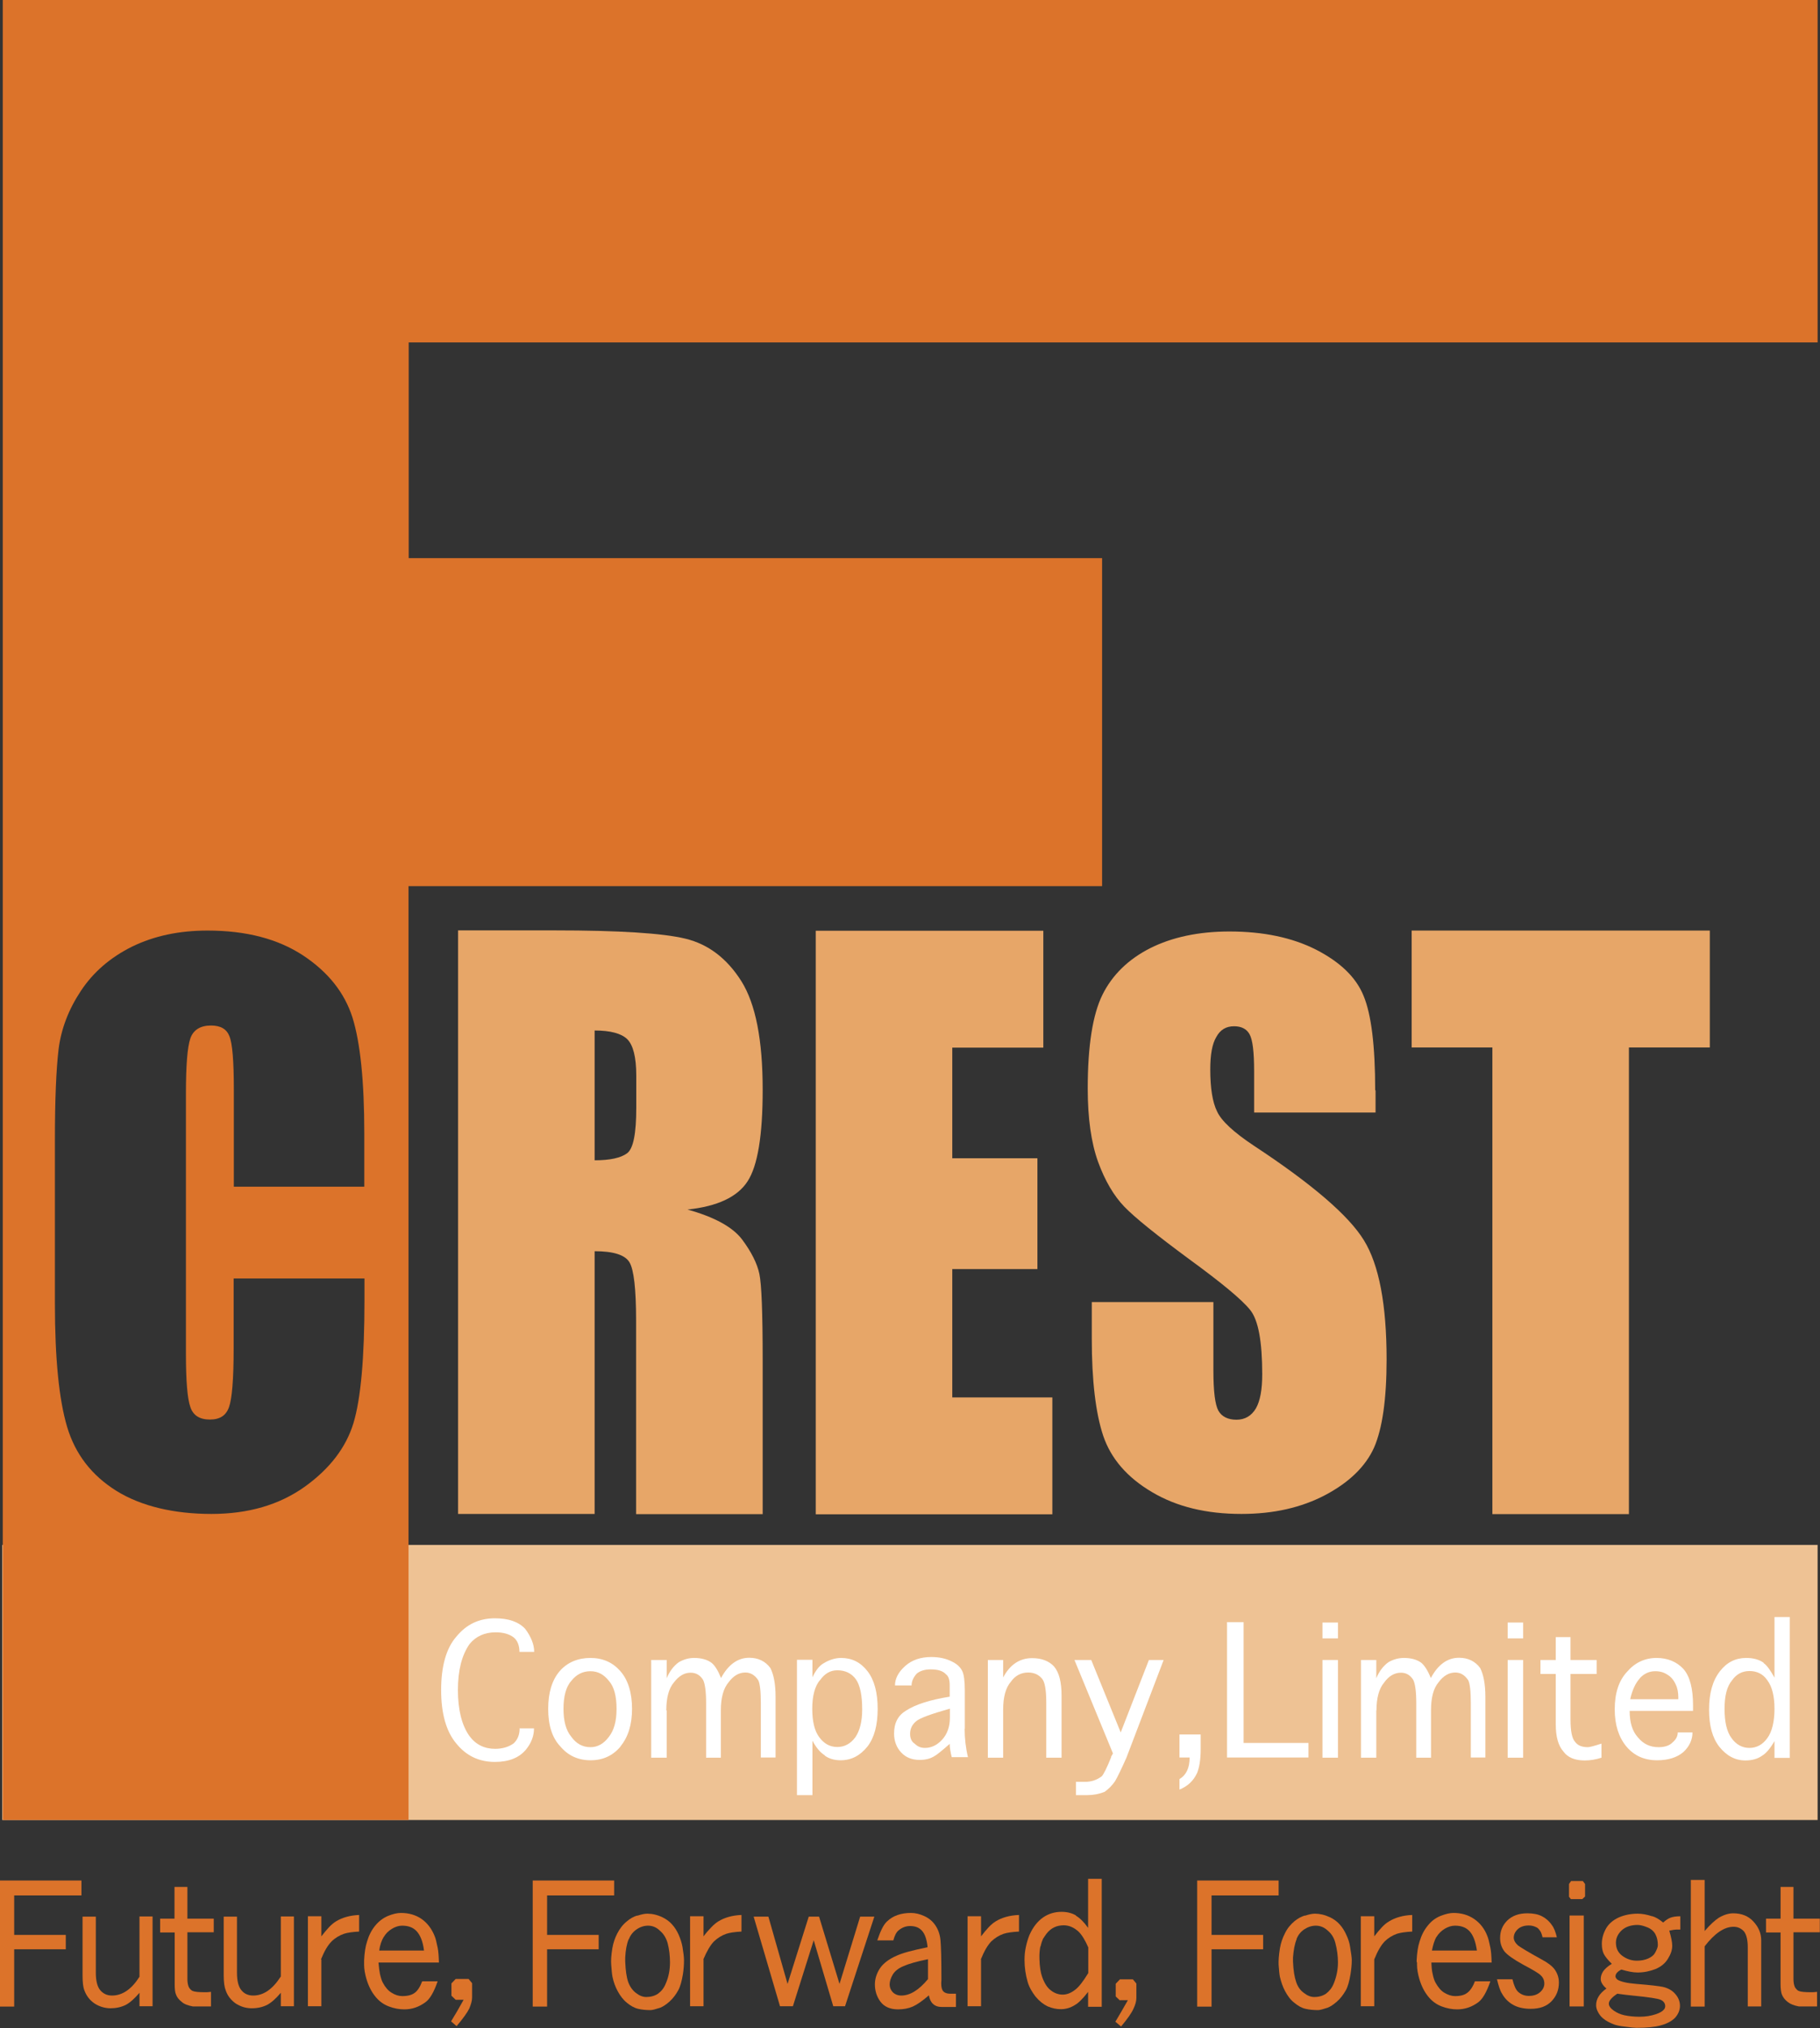 <?xml version="1.0" encoding="UTF-8"?>
<svg id="_レイヤー_1" data-name="レイヤー_1" xmlns="http://www.w3.org/2000/svg" version="1.1" viewBox="0 0 98.77 110">
  <rect x="0" y="0" width="98.77" height="110" fill="#333333" stroke="none"/>
  <!-- Generator: Adobe Illustrator 29.7.1, SVG Export Plug-In . SVG Version: 2.1.1 Build 8)  -->
  <defs>
    <style>
      .st0 {
        fill: #dc732a;
      }

      .st1 {
        fill: #fff;
      }

      .st2 {
        fill: #e7a668;
      }

      .st3 {
        fill: #eec294;
      }
    </style>
  </defs>
  <rect class="st3" x=".12" y="83.79" width="98.52" height="14.92"/>
  <path class="st1" d="M28.18,93.74h.8c0,.4-.14.78-.42,1.13-.37.46-.94.69-1.7.69-.86,0-1.55-.33-2.09-.99-.55-.65-.83-1.62-.83-2.91s.28-2.28.83-2.9c.54-.66,1.23-.99,2.09-.99.74,0,1.28.19,1.64.57.32.43.49.85.49,1.25h-.8c0-.35-.11-.62-.32-.79-.23-.17-.55-.27-.97-.27-.6,0-1.08.22-1.42.64-.42.6-.63,1.43-.63,2.49s.21,1.92.63,2.5c.34.46.81.69,1.39.69.41,0,.75-.11,1.01-.3.21-.2.32-.47.32-.8Z"/>
  <path class="st1" d="M31,94.19c-.29-.35-.42-.86-.42-1.51s.13-1.19.42-1.51c.27-.35.62-.53,1.04-.53s.73.18,1.01.53c.28.32.41.83.41,1.51s-.14,1.16-.41,1.51c-.28.38-.61.57-1.01.57-.42,0-.77-.19-1.04-.57ZM33.67,94.72c.42-.51.63-1.18.63-2.04s-.21-1.56-.63-2.04c-.42-.48-.96-.72-1.63-.72s-1.26.24-1.67.72c-.41.48-.62,1.16-.62,2.04s.21,1.57.66,2.04c.42.5.97.75,1.64.75s1.21-.25,1.63-.75Z"/>
  <path class="st1" d="M36.18,92.76v2.57h-.84v-5.3h.84v.99c.16-.38.38-.67.66-.87.26-.15.53-.23.83-.23.39,0,.71.09.94.26.19.15.36.43.52.83.39-.73.91-1.1,1.53-1.1.49,0,.88.19,1.15.56.18.36.28.87.28,1.56v3.29h-.8v-2.95c0-.64-.05-1.07-.14-1.24-.18-.28-.42-.42-.7-.42-.35,0-.65.18-.91.53-.28.33-.42.84-.42,1.52v2.57h-.8v-2.95c0-.64-.06-1.08-.17-1.28-.16-.25-.38-.38-.67-.38-.35,0-.64.18-.91.53-.28.33-.41.84-.41,1.52Z"/>
  <path class="st1" d="M44.5,91.13c.25-.36.56-.54.94-.54.44,0,.78.17,1.01.49.23.33.34.88.34,1.63,0,.66-.13,1.16-.37,1.51-.26.35-.58.53-.98.53s-.72-.18-.98-.53c-.26-.35-.38-.87-.38-1.55s.14-1.22.42-1.55ZM44.75,95.21c.23.17.52.26.87.26.58,0,1.06-.25,1.46-.75.37-.48.55-1.16.55-2.04s-.18-1.56-.55-2.04c-.37-.48-.85-.72-1.43-.72-.32,0-.65.1-.97.3-.21.12-.41.37-.59.75v-.95h-.84v7.34h.84v-2.95c.21.38.42.64.67.79Z"/>
  <path class="st1" d="M51.14,94.34c-.28.31-.6.46-.94.46-.24,0-.41-.08-.56-.23-.16-.1-.25-.28-.25-.53,0-.28.11-.5.32-.68.2-.18.82-.4,1.84-.69v.49c0,.48-.14.88-.41,1.18ZM52.36,93.77v-2.08c0-.53-.05-.88-.14-1.06-.11-.23-.31-.4-.59-.53-.3-.15-.66-.23-1.09-.23-.58,0-1.05.16-1.42.49-.37.33-.55.69-.55,1.05h.9c0-.22.1-.44.28-.64.18-.15.44-.23.76-.23.4,0,.67.09.83.27.14.1.2.31.2.6v.61c-1.06.17-1.85.42-2.36.75-.44.26-.66.67-.66,1.25,0,.4.13.75.38,1.02.26.28.59.41,1.01.41.33,0,.6-.07.84-.23.09-.05.36-.26.79-.64,0,.19.04.44.11.72h.88c-.12-.5-.18-1.02-.18-1.55Z"/>
  <path class="st1" d="M54.44,92.72v2.61h-.83v-5.3h.83v.95c.37-.7.9-1.05,1.57-1.05.51,0,.91.15,1.19.45.28.33.41.85.41,1.59v3.36h-.83v-2.99c0-.7-.08-1.15-.25-1.32-.18-.2-.42-.31-.73-.31-.39,0-.71.17-.94.5-.28.32-.42.83-.42,1.51Z"/>
  <path class="st1" d="M60.29,95.29l.11-.19-2.09-5.07h.91l1.6,3.93,1.53-3.93h.8l-2.02,5.3c-.28.63-.49,1.06-.62,1.28-.16.23-.35.42-.56.57-.3.12-.61.18-.94.18h-.62v-.72h.49c.35,0,.64-.1.91-.3.11-.12.29-.48.52-1.06Z"/>
  <path class="st1" d="M64.95,96.2c.14-.33.21-.77.21-1.33v-.8h-1.15v1.25h.55c0,.56-.18.95-.55,1.17v.57c.44-.18.75-.47.94-.87Z"/>
  <path class="st1" d="M66.59,87.99v7.33h4.42v-.79h-3.52v-6.55h-.91Z"/>
  <path class="st1" d="M72.61,88.86v-.86h-.84v.86h.84ZM71.77,95.33h.84v-5.3h-.84v5.3Z"/>
  <path class="st1" d="M74.69,92.76v2.57h-.83v-5.3h.83v.99c.16-.38.38-.67.66-.87.26-.15.54-.23.84-.23.39,0,.71.09.94.26.18.15.36.43.52.83.39-.73.9-1.1,1.53-1.1.49,0,.88.19,1.15.56.18.36.28.87.28,1.56v3.29h-.79v-2.95c0-.64-.05-1.07-.14-1.24-.19-.28-.41-.42-.7-.42-.35,0-.65.18-.91.53-.28.33-.41.84-.41,1.52v2.57h-.8v-2.95c0-.64-.06-1.08-.17-1.28-.16-.25-.38-.38-.66-.38-.35,0-.66.18-.91.53-.28.33-.42.84-.42,1.52Z"/>
  <path class="st1" d="M81.82,95.33h.84v-5.3h-.84v5.3ZM82.66,88.86v-.86h-.84v.86h.84Z"/>
  <path class="st1" d="M86.91,94.57v.76c-.3.1-.61.15-.91.15-.53,0-.92-.16-1.15-.48-.28-.31-.42-.8-.42-1.48v-2.73h-.83v-.76h.83v-1.24h.8v1.24h1.42v.76h-1.42v2.46c0,.63.08,1.03.24,1.21.14.2.37.3.7.3.09,0,.33-.06.73-.19Z"/>
  <path class="st1" d="M88.99,91.02c.23-.25.51-.38.84-.38.26,0,.47.06.66.19.18.1.34.28.45.53.1.2.14.44.14.69v.11h-2.61c.11-.5.29-.88.52-1.13ZM90.77,94.5c-.16.17-.42.26-.76.26-.47,0-.83-.18-1.12-.53-.3-.33-.45-.8-.45-1.44h3.44v-.3c0-.91-.17-1.57-.52-1.97-.37-.4-.87-.6-1.46-.6-.64,0-1.18.26-1.6.75-.45.48-.67,1.16-.67,2.04,0,.83.21,1.5.63,2.01.42.5.97.75,1.67.75.6,0,1.08-.15,1.43-.45.32-.3.49-.66.49-1.06h-.8c0,.2-.09.38-.28.54Z"/>
  <path class="st1" d="M95.91,94.27c-.25.35-.58.53-.97.53s-.72-.18-.97-.53c-.26-.35-.38-.88-.38-1.59s.13-1.22.41-1.55c.23-.33.55-.5.94-.5.41,0,.74.16.97.5.26.34.39.87.39,1.55s-.13,1.24-.39,1.59ZM95.71,90.18c-.24-.17-.55-.26-.95-.26-.57,0-1.05.24-1.42.72-.4.51-.59,1.2-.59,2.08s.18,1.53.55,2.01c.4.5.87.75,1.42.75.37,0,.68-.09.91-.26.21-.12.44-.39.67-.79v.91h.83v-7.64h-.83v3.29c-.22-.4-.41-.67-.59-.79Z"/>
  <path class="st0" d="M98.64,18.57V0H.15v98.71h22.02v-50.65h37.64v-17.79H22.18v-11.7h76.46ZM19.79,64.36h-7.1v-5.29c0-1.53-.08-2.49-.24-2.87-.15-.39-.48-.58-1-.58-.58,0-.96.24-1.12.7-.16.47-.24,1.46-.24,3v14.1c0,1.48.08,2.44.24,2.89.15.46.51.68,1.06.68s.88-.22,1.04-.68c.16-.45.25-1.5.25-3.17v-3.8h7.1v1.18c0,3.13-.2,5.35-.6,6.67-.4,1.31-1.28,2.47-2.65,3.45-1.38.98-3.06,1.47-5.06,1.47s-3.8-.41-5.15-1.25c-1.35-.84-2.24-2-2.68-3.48-.44-1.48-.66-3.71-.66-6.68v-8.88c0-2.19.07-3.83.2-4.92.14-1.1.54-2.15,1.21-3.16.67-1.01,1.59-1.81,2.78-2.4,1.19-.58,2.55-.87,4.09-.87,2.1,0,3.82.45,5.19,1.35,1.36.9,2.25,2.02,2.68,3.37.42,1.35.64,3.43.64,6.28v2.89Z"/>
  <path class="st2" d="M34.04,56.36c.32.32.49.97.49,1.98v1.74c0,1.4-.16,2.22-.5,2.47-.34.25-.92.38-1.76.38v-7.04c.86,0,1.45.16,1.77.47ZM32.27,82.13v-14.27c1.02,0,1.65.2,1.89.6.24.4.36,1.45.36,3.15v10.51h6.87v-8.35c0-2.55-.06-4.12-.18-4.68-.12-.57-.44-1.2-.94-1.87-.51-.67-1.49-1.21-2.96-1.62,1.62-.17,2.71-.68,3.26-1.53.55-.84.82-2.5.82-4.96,0-2.7-.38-4.66-1.16-5.9-.78-1.23-1.79-2-3.03-2.3-1.23-.3-3.6-.45-7.1-.45h-5.24v31.65h7.41Z"/>
  <path class="st2" d="M44.27,82.13v-31.65h12.35v6.34h-4.94v6h4.62v6.01h-4.62v6.96h5.43v6.34h-12.84Z"/>
  <path class="st2" d="M74.65,59.14v1.2h-6.59v-2.24c0-1.05-.08-1.71-.25-2.01-.16-.29-.45-.43-.84-.43-.43,0-.75.19-.96.58-.23.38-.33.97-.33,1.76,0,1.01.12,1.78.37,2.28.23.51.9,1.13,2,1.86,3.16,2.08,5.15,3.79,5.97,5.13.82,1.33,1.23,3.49,1.23,6.46,0,2.15-.23,3.75-.68,4.78-.46,1.02-1.34,1.88-2.64,2.57-1.31.69-2.82,1.03-4.56,1.03-1.9,0-3.52-.39-4.86-1.19-1.34-.79-2.22-1.81-2.64-3.05-.41-1.23-.62-2.99-.62-5.26v-1.99h6.6v3.7c0,1.14.09,1.86.27,2.19.18.32.52.49.98.49s.82-.21,1.06-.62c.23-.41.34-1.02.34-1.84,0-1.78-.21-2.95-.66-3.5-.45-.56-1.55-1.47-3.32-2.76-1.76-1.3-2.93-2.24-3.5-2.83-.57-.59-1.05-1.4-1.43-2.44-.37-1.03-.56-2.36-.56-3.97,0-2.32.27-4.02.8-5.09.53-1.07,1.4-1.92,2.58-2.52,1.19-.6,2.64-.91,4.31-.91,1.84,0,3.41.33,4.71.99,1.3.67,2.16,1.49,2.57,2.5.42,1.01.63,2.71.63,5.12Z"/>
  <path class="st2" d="M76.61,50.47h16.18v6.34h-4.39v25.31h-7.41v-25.31h-4.38v-6.34Z"/>
  <path class="st0" d="M0,108.83v-6.84h4.42v.81H.77v2.14h2.8v.78H.77v3.11h-.77Z"/>
  <path class="st0" d="M7.57,107.2v-3.26h.71v4.87h-.71v-.73c-.27.32-.52.54-.75.66-.25.12-.52.18-.82.18s-.61-.09-.87-.26c-.26-.18-.44-.41-.55-.71-.07-.17-.1-.44-.1-.82v-3.18h.72v3.04c0,.44.08.76.24.95.16.19.37.29.64.29.56,0,1.06-.34,1.49-1.02Z"/>
  <path class="st0" d="M8.68,104.06h.79v-1.72h.7v1.72h1.43v.74h-1.43v2.54c0,.18.03.33.08.44.05.09.12.16.2.2.12.05.34.07.66.07.09,0,.21,0,.34-.02v.79c-.57,0-.91,0-.99,0-.25-.05-.46-.12-.59-.24-.16-.12-.27-.26-.32-.41-.05-.11-.07-.3-.07-.56v-2.8h-.79v-.74Z"/>
  <path class="st0" d="M15.24,107.2v-3.26h.71v4.87h-.71v-.73c-.27.32-.52.54-.75.66-.25.12-.51.18-.83.18s-.6-.09-.87-.26c-.25-.18-.44-.41-.54-.71-.07-.17-.11-.44-.11-.82v-3.18h.72v3.04c0,.44.08.76.24.95.15.19.37.29.64.29.56,0,1.05-.34,1.49-1.02Z"/>
  <path class="st0" d="M17.44,106.27v2.54h-.73v-4.88h.73v1.09c.15-.2.3-.37.42-.5.13-.14.26-.24.37-.31.34-.21.77-.33,1.26-.35v.9c-.36.02-.64.06-.82.12-.26.09-.49.23-.68.42-.2.2-.39.52-.57.97Z"/>
  <path class="st0" d="M20.83,105.05c.1-.17.24-.32.44-.44.18-.11.37-.17.55-.17.33,0,.59.09.78.29.21.22.35.57.41,1.06h-2.43c.04-.3.13-.55.25-.75ZM19.76,106.42v.14c0,.25.05.5.12.75.11.38.27.7.47.95.21.27.46.45.75.56.29.11.57.16.84.16.42,0,.8-.13,1.15-.39.24-.17.46-.55.66-1.13h-.84c-.11.3-.25.51-.4.62-.16.12-.38.18-.68.18-.19,0-.39-.06-.59-.19-.18-.11-.34-.3-.46-.53-.06-.1-.11-.27-.16-.48-.03-.15-.06-.36-.08-.62h3.28c-.01-.35-.03-.62-.07-.81-.06-.3-.11-.5-.16-.62-.16-.4-.4-.72-.72-.94-.31-.21-.68-.32-1.11-.32-.22,0-.45.06-.7.16-.26.11-.49.28-.69.52-.2.24-.35.53-.45.87-.09.27-.14.61-.16,1.02,0,.04,0,.07,0,.1Z"/>
  <path class="st0" d="M24.5,108.26v-.69l.23-.24h.7l.19.23v.78c0,.17-.06.37-.15.59-.1.21-.33.53-.69.96l-.3-.26c.22-.36.45-.75.68-1.17h-.43l-.23-.22Z"/>
  <path class="st0" d="M29.69,108.83v-3.11h2.8v-.78h-2.8v-2.14h3.64v-.81h-4.42v6.84h.77Z"/>
  <path class="st0" d="M34.13,105.17c.09-.23.23-.4.42-.53.19-.13.4-.2.62-.2.24,0,.46.09.65.28.2.17.33.39.41.66.09.34.13.7.13,1.05,0,.4-.07.79-.23,1.15-.1.25-.24.42-.42.55-.18.12-.4.18-.64.18-.19,0-.38-.08-.57-.23-.18-.14-.32-.34-.41-.59-.09-.26-.14-.62-.16-1.1v-.22c.02-.4.08-.74.19-1ZM34.58,103.89c-.2.06-.39.17-.54.3-.23.18-.4.4-.54.67-.13.25-.22.52-.27.81-.06.38-.08.68-.06.89.02.28.04.51.07.66.06.28.15.53.28.77.14.26.31.48.5.63.19.16.4.28.61.33.21.05.44.07.67.07.11,0,.28-.05.53-.13.15-.06.32-.17.5-.33.19-.17.35-.38.48-.62.11-.2.19-.5.25-.86.04-.25.06-.51.06-.77,0-.16-.03-.39-.08-.71-.04-.22-.11-.44-.21-.67-.09-.2-.21-.4-.36-.56-.14-.16-.31-.28-.51-.38-.29-.14-.57-.2-.83-.2-.15,0-.33.04-.54.11Z"/>
  <path class="st0" d="M38.18,106.27v2.54h-.73v-4.88h.73v1.09c.15-.2.3-.37.43-.5.13-.14.26-.24.37-.31.34-.21.76-.33,1.26-.35v.9c-.37.02-.64.06-.82.12-.26.09-.48.23-.68.42-.19.2-.38.52-.57.97Z"/>
  <path class="st0" d="M44.45,103.95l1.11,3.65,1.12-3.65h.77l-1.59,4.86h-.64l-1.06-3.58-1.13,3.58h-.7l-1.43-4.86h.8l1.04,3.65,1.15-3.65h.57Z"/>
  <path class="st0" d="M48.91,108.23c-.19,0-.35-.07-.46-.18-.11-.12-.17-.26-.17-.42,0-.17.06-.35.17-.54.11-.18.29-.33.57-.45.29-.13.74-.26,1.34-.38v1.08c-.49.59-.97.89-1.45.89ZM50.62,108.67c.13.13.3.18.49.18h.77v-.72c-.09,0-.15,0-.21,0-.06,0-.1,0-.12,0-.16,0-.29-.05-.36-.13-.08-.09-.11-.24-.11-.43,0,0,0-.08.01-.18v-.12c0-1.03-.02-1.71-.05-2.04-.03-.32-.13-.59-.28-.81-.15-.22-.34-.38-.6-.5-.24-.11-.48-.17-.72-.17-.54,0-.98.15-1.3.46-.19.17-.36.52-.53,1.03h.87c.07-.26.16-.44.28-.54.19-.16.4-.24.63-.24.28,0,.49.08.65.26.16.18.26.48.3.89-.79.16-1.36.31-1.68.46-.42.18-.73.42-.91.69-.18.28-.27.57-.27.87,0,.34.1.66.3.93.2.27.52.42.96.42.29,0,.56-.05.79-.15.23-.1.52-.3.88-.61.04.21.11.36.22.46Z"/>
  <path class="st0" d="M53.24,106.27v2.54h-.73v-4.88h.73v1.09c.15-.2.3-.37.42-.5.13-.14.26-.24.37-.31.34-.21.76-.33,1.27-.35v.9c-.37.02-.64.06-.83.12-.26.09-.48.23-.68.42-.19.2-.38.52-.56.97Z"/>
  <path class="st0" d="M56.47,105.57c.04-.18.09-.32.13-.41.05-.08.11-.17.19-.28.24-.31.55-.46.94-.46.29,0,.56.12.81.35.18.18.35.46.52.85v1.39c-.28.46-.52.77-.73.92-.21.16-.43.25-.66.25s-.45-.08-.64-.23c-.2-.15-.35-.39-.47-.72-.09-.25-.14-.57-.15-.99-.01-.25.01-.48.05-.68ZM58.4,103.89c-.24-.14-.5-.2-.79-.2-.37,0-.71.1-1.01.31-.3.21-.54.52-.73.94-.08.2-.15.42-.2.67-.05.22-.07.46-.07.69,0,.41.06.81.17,1.19.09.31.25.56.43.8.21.25.43.42.66.53.24.1.48.15.71.15.26,0,.52-.07.77-.23.18-.1.43-.34.71-.71v.81h.74v-6.94h-.74v2.66c-.22-.31-.44-.53-.66-.66Z"/>
  <path class="st0" d="M60.78,108.48h.43c-.24.42-.46.81-.68,1.17l.31.26c.35-.42.58-.75.67-.96.11-.23.16-.42.16-.59v-.78l-.19-.23h-.7l-.23.24v.69l.23.22Z"/>
  <path class="st0" d="M64.97,108.83v-6.84h4.42v.81h-3.64v2.14h2.8v.78h-2.8v3.11h-.77Z"/>
  <path class="st0" d="M70.36,105.17c.09-.23.23-.4.42-.53.2-.13.41-.2.63-.2.24,0,.46.09.66.28.2.17.33.39.4.66.09.34.14.7.14,1.05,0,.4-.08.79-.23,1.15-.1.25-.25.42-.42.55-.18.12-.39.18-.64.18-.19,0-.38-.08-.57-.23-.19-.14-.33-.34-.41-.59-.09-.26-.15-.62-.17-1.1v-.22c.03-.4.09-.74.2-1ZM70.81,103.89c-.2.06-.39.17-.55.3-.22.18-.4.4-.53.67-.13.25-.22.52-.27.81-.06.38-.08.68-.07.89.02.28.04.51.07.66.07.28.15.53.28.77.14.26.3.48.5.63.19.16.39.28.61.33.22.05.44.07.68.07.1,0,.27-.05.52-.13.15-.06.32-.17.5-.33.2-.17.35-.38.49-.62.11-.2.19-.5.25-.86.04-.25.07-.51.07-.77,0-.16-.04-.39-.09-.71-.03-.22-.1-.44-.21-.67-.09-.2-.21-.4-.36-.56-.14-.16-.31-.28-.51-.38-.3-.14-.57-.2-.83-.2-.15,0-.33.04-.54.11Z"/>
  <path class="st0" d="M74.58,106.27v2.54h-.73v-4.88h.73v1.09c.15-.2.3-.37.42-.5.13-.14.26-.24.38-.31.34-.21.76-.33,1.26-.35v.9c-.37.02-.64.06-.83.12-.25.09-.48.23-.67.42-.19.2-.38.52-.56.97Z"/>
  <path class="st0" d="M77.96,105.05c.1-.17.25-.32.44-.44.19-.11.37-.17.56-.17.33,0,.59.09.78.29.21.22.34.57.41,1.06h-2.44c.06-.3.13-.55.25-.75ZM76.9,106.42v.14c0,.25.05.5.12.75.11.38.27.7.47.95.21.27.46.45.75.56.29.11.57.16.84.16.42,0,.8-.13,1.15-.39.23-.17.45-.55.65-1.13h-.84c-.11.3-.26.51-.41.62-.15.12-.37.18-.66.18-.19,0-.39-.06-.6-.19-.18-.11-.33-.3-.46-.53-.06-.1-.12-.27-.16-.48-.04-.15-.06-.36-.07-.62h3.27c-.01-.35-.03-.62-.07-.81-.06-.3-.11-.5-.16-.62-.15-.4-.4-.72-.73-.94-.31-.21-.68-.32-1.11-.32-.21,0-.44.06-.7.16-.27.11-.5.28-.69.52-.2.24-.35.53-.45.87-.09.27-.14.61-.16,1.02,0,.04,0,.07,0,.1Z"/>
  <path class="st0" d="M84.49,105.07h-.78c-.02-.11-.06-.23-.11-.32-.06-.09-.12-.16-.18-.2-.14-.08-.29-.12-.45-.12-.26,0-.46.07-.6.2-.14.13-.22.29-.22.46,0,.14.08.29.24.43.12.09.54.35,1.27.75.34.18.57.36.7.53.16.22.24.46.24.73,0,.39-.13.73-.4,1.01-.27.28-.64.41-1.13.41-.37,0-.7-.07-.96-.22-.25-.14-.45-.34-.6-.61-.1-.15-.18-.41-.27-.77h.84c.08.33.18.57.32.69.16.14.35.21.57.21.26,0,.46-.07.62-.21.15-.14.22-.29.22-.46s-.06-.32-.19-.44c-.1-.11-.42-.3-.95-.58-.53-.29-.88-.54-1.03-.73-.15-.2-.23-.44-.23-.72,0-.38.13-.69.39-.95.27-.26.63-.39,1.09-.39.31,0,.58.05.79.16.2.1.39.26.54.48.11.14.2.37.27.66Z"/>
  <path class="st0" d="M85.15,102.86v-.68l.11-.16h.64l.12.16v.68l-.15.14h-.62l-.11-.14ZM85.95,108.82h-.77v-4.93h.77v4.93Z"/>
  <path class="st0" d="M88,104.7c.2-.19.5-.3.87-.3.15,0,.33.05.53.13.2.08.35.21.44.38.09.17.13.37.13.59,0,.11-.06.25-.16.43-.07.12-.19.21-.36.29-.18.08-.39.12-.62.12-.29,0-.56-.09-.81-.28-.19-.15-.3-.35-.32-.6-.03-.3.08-.55.31-.77ZM89.66,103.93c-.28-.09-.54-.14-.78-.14-.37,0-.72.07-1.02.2-.31.14-.55.34-.7.6-.15.27-.23.54-.23.84,0,.2.03.38.1.53.08.16.23.34.44.55-.23.14-.38.28-.47.41-.09.14-.13.28-.13.41,0,.17.1.34.31.52-.37.26-.56.56-.56.9,0,.12.03.24.1.37s.16.26.28.35c.15.13.36.24.6.33.13.05.33.09.61.12.29.04.49.06.6.06.55,0,.99-.04,1.31-.13.34-.09.6-.23.78-.41.17-.19.27-.41.27-.65s-.09-.46-.25-.64c-.16-.19-.38-.32-.68-.39-.19-.04-.67-.1-1.43-.16-.51-.04-.85-.12-1.03-.23-.07-.06-.11-.12-.11-.18,0-.13.1-.26.32-.37.34.1.63.16.88.16.35,0,.67-.07.98-.19.3-.13.52-.31.67-.56.15-.24.23-.47.23-.7,0-.2-.06-.48-.16-.82.19-.04.32-.06.39-.06h.21s0-.72,0-.72c-.26,0-.44.04-.54.08-.13.05-.26.14-.39.26-.22-.18-.41-.29-.58-.34ZM88.69,108.24c.79.08,1.27.15,1.43.22.16.07.25.19.25.35,0,.07-.03.13-.07.18-.08.1-.23.18-.43.25-.27.09-.56.14-.9.14-.3,0-.57-.03-.81-.08-.23-.05-.42-.14-.58-.25-.17-.12-.27-.25-.27-.38,0-.16.16-.34.46-.54.29.04.59.08.91.11Z"/>
  <path class="st0" d="M92.51,108.83h-.75v-6.87h.75v2.77c.31-.36.57-.59.77-.72.27-.16.54-.24.78-.24.46,0,.83.15,1.1.45.28.3.42.64.42,1.02v3.58h-.73v-3.21c0-.39-.07-.68-.2-.85-.15-.17-.34-.26-.57-.26-.51,0-1.03.36-1.57,1.06v3.26Z"/>
  <path class="st0" d="M95.84,104.06h.79v-1.72h.7v1.72h1.43v.74h-1.43v2.54c0,.18.03.33.08.44.06.09.12.16.2.2.12.05.35.07.67.07.09,0,.19,0,.33-.02v.79c-.58,0-.91,0-.99,0-.26-.05-.45-.12-.6-.24-.16-.12-.26-.26-.32-.41-.04-.11-.07-.3-.07-.56v-2.8h-.79v-.74Z"/>
</svg>